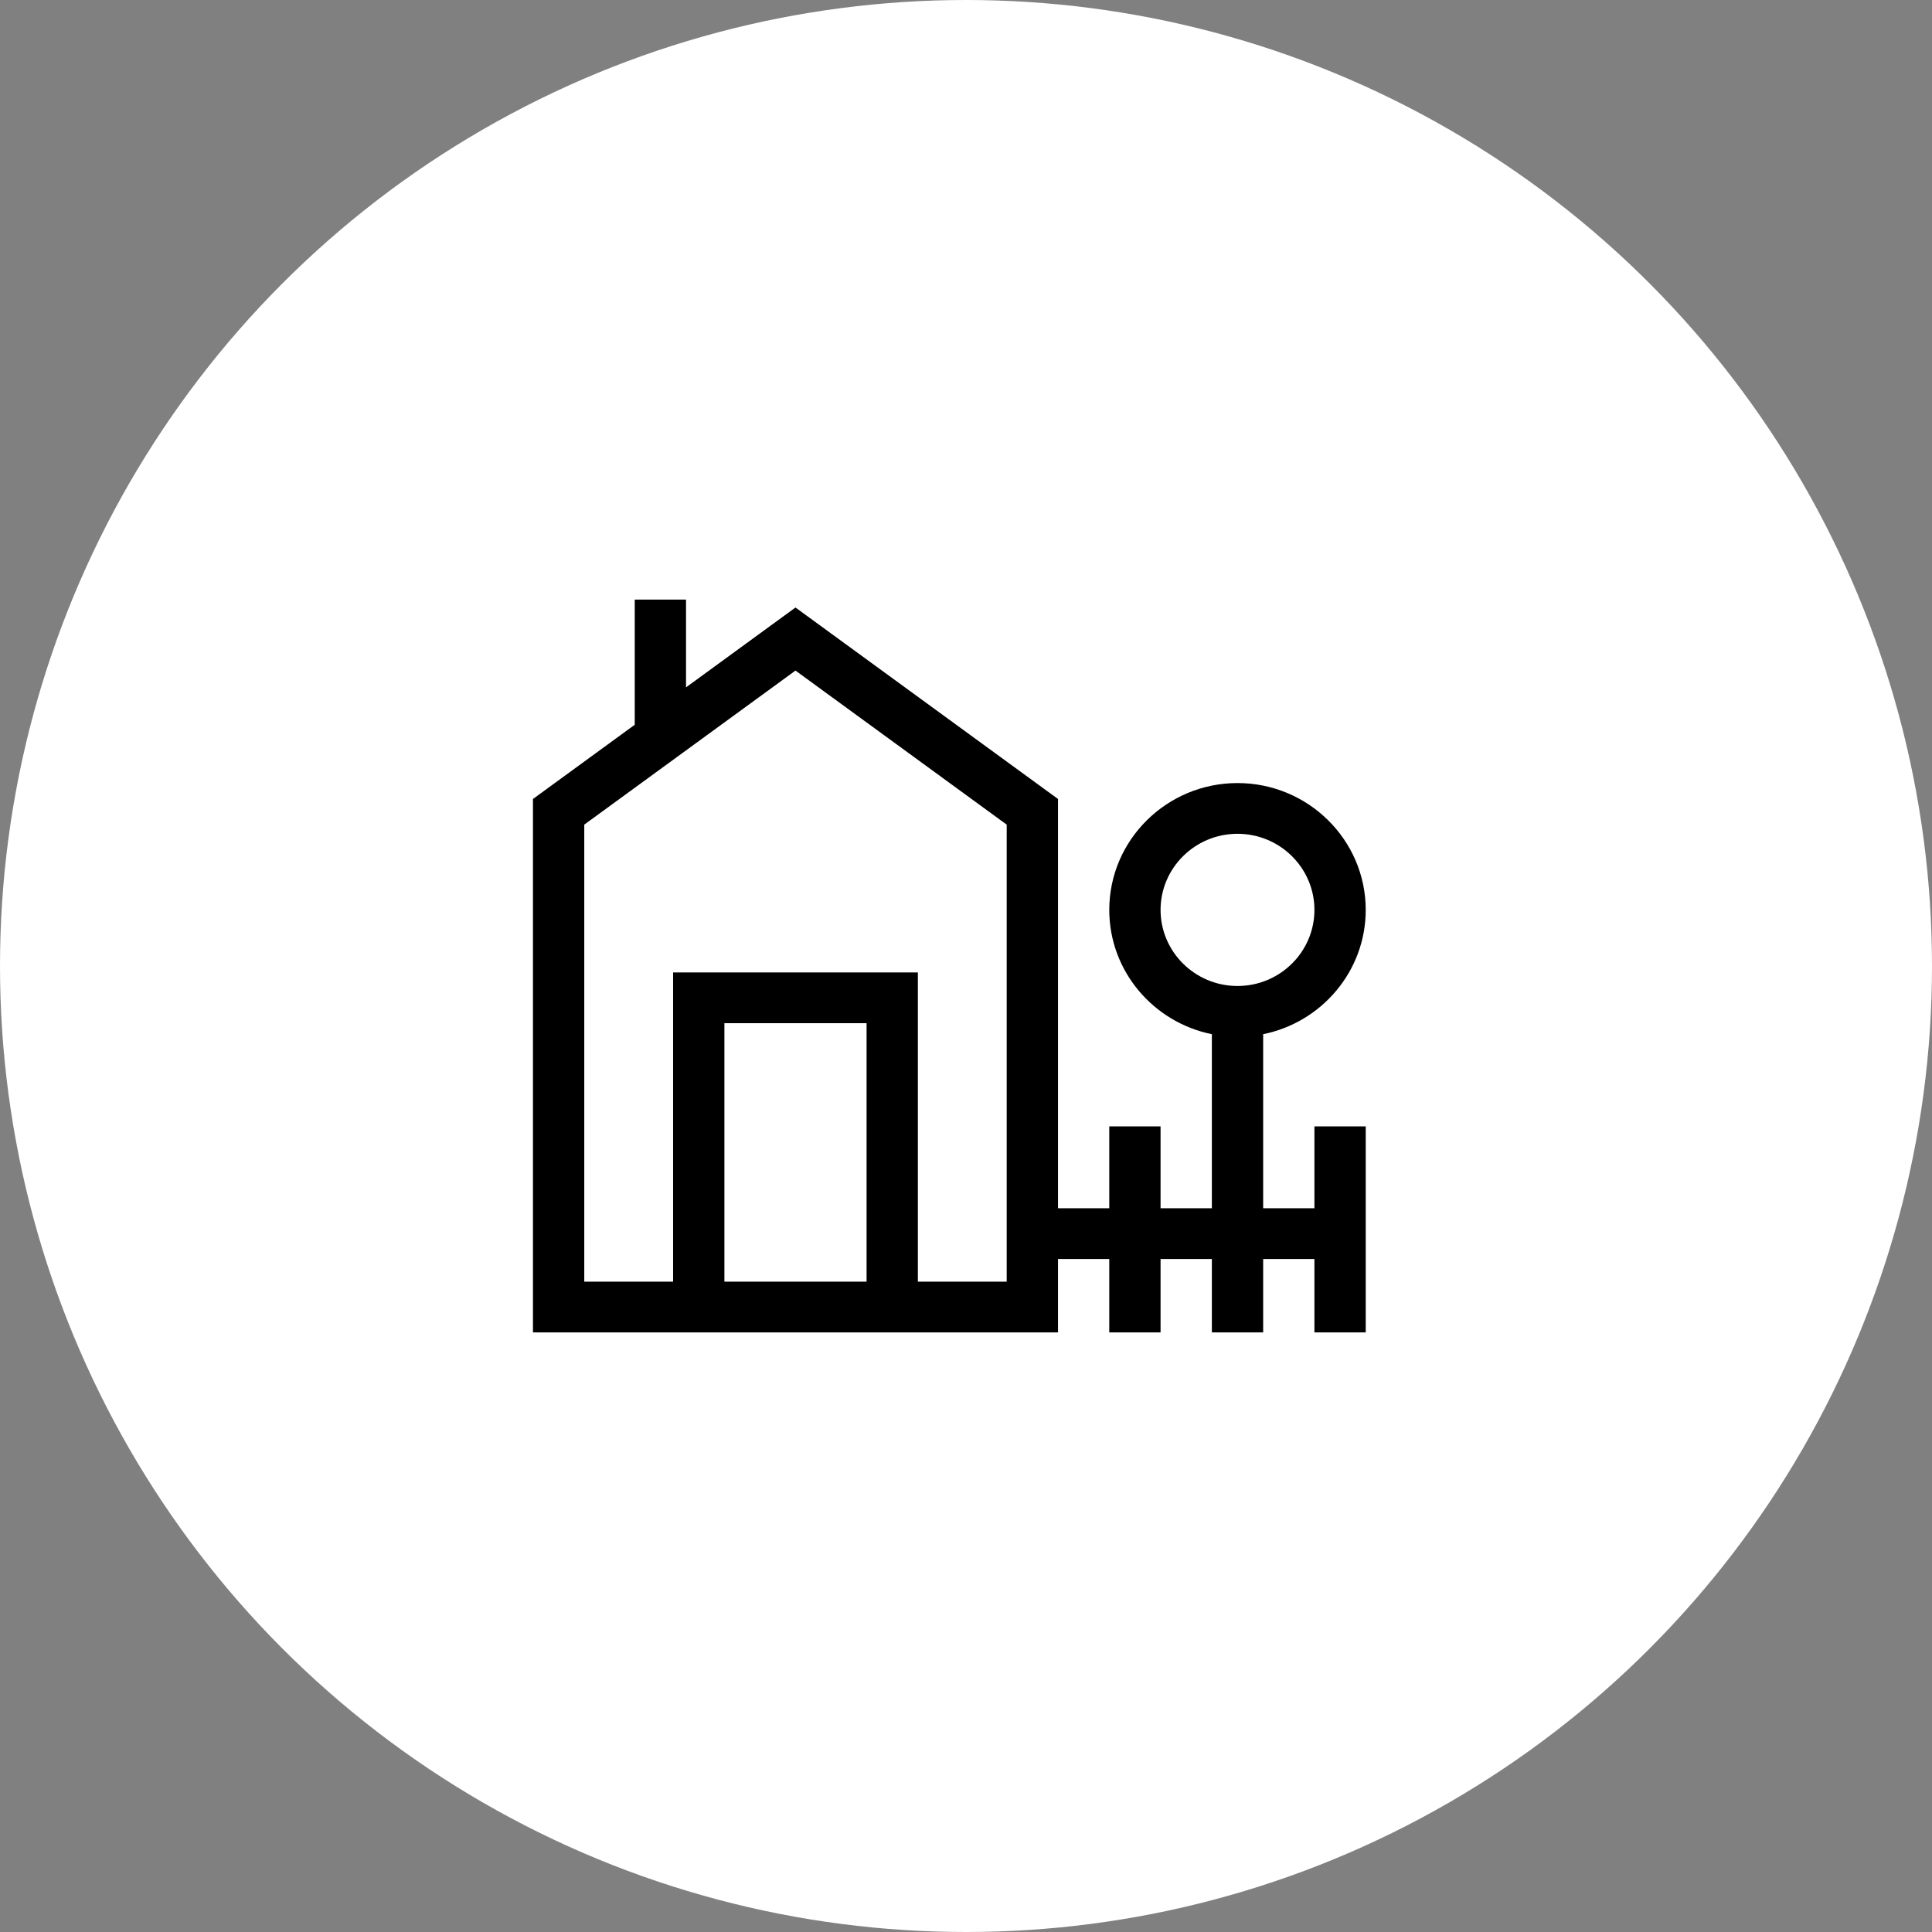 <svg width="58" height="58" viewBox="0 0 58 58" fill="none" xmlns="http://www.w3.org/2000/svg">
<rect x="0" y="0" width="58" height="58" fill="#808080" stroke="none"/>
<circle cx="29" cy="29" r="29" fill="white"/>
<path d="M39.46 36.273H37.921V31.047C39.675 30.693 41 29.155 41 27.316C41 25.216 39.273 23.508 37.151 23.508C35.028 23.508 33.301 25.216 33.301 27.316C33.301 29.154 34.626 30.693 36.381 31.047V36.273H34.841V33.814H33.301V36.273H31.762V23.986L23.881 18.238L20.595 20.635V18H19.055V21.758L16 23.986V40H31.762V37.796H33.301V40H34.841V37.796H36.381V40H37.921V37.796H39.46V40H41V33.814H39.46V36.273ZM34.841 27.316C34.841 26.056 35.877 25.031 37.151 25.031C38.424 25.031 39.46 26.056 39.46 27.316C39.46 28.576 38.424 29.6 37.151 29.6C35.877 29.6 34.841 28.576 34.841 27.316ZM26.015 38.477H21.747V30.717H26.015V38.477ZM30.222 38.477H27.555V29.194H20.207V38.477H17.54V24.756L23.881 20.131L30.222 24.756V38.477H30.222Z" fill="black"/>
</svg>
